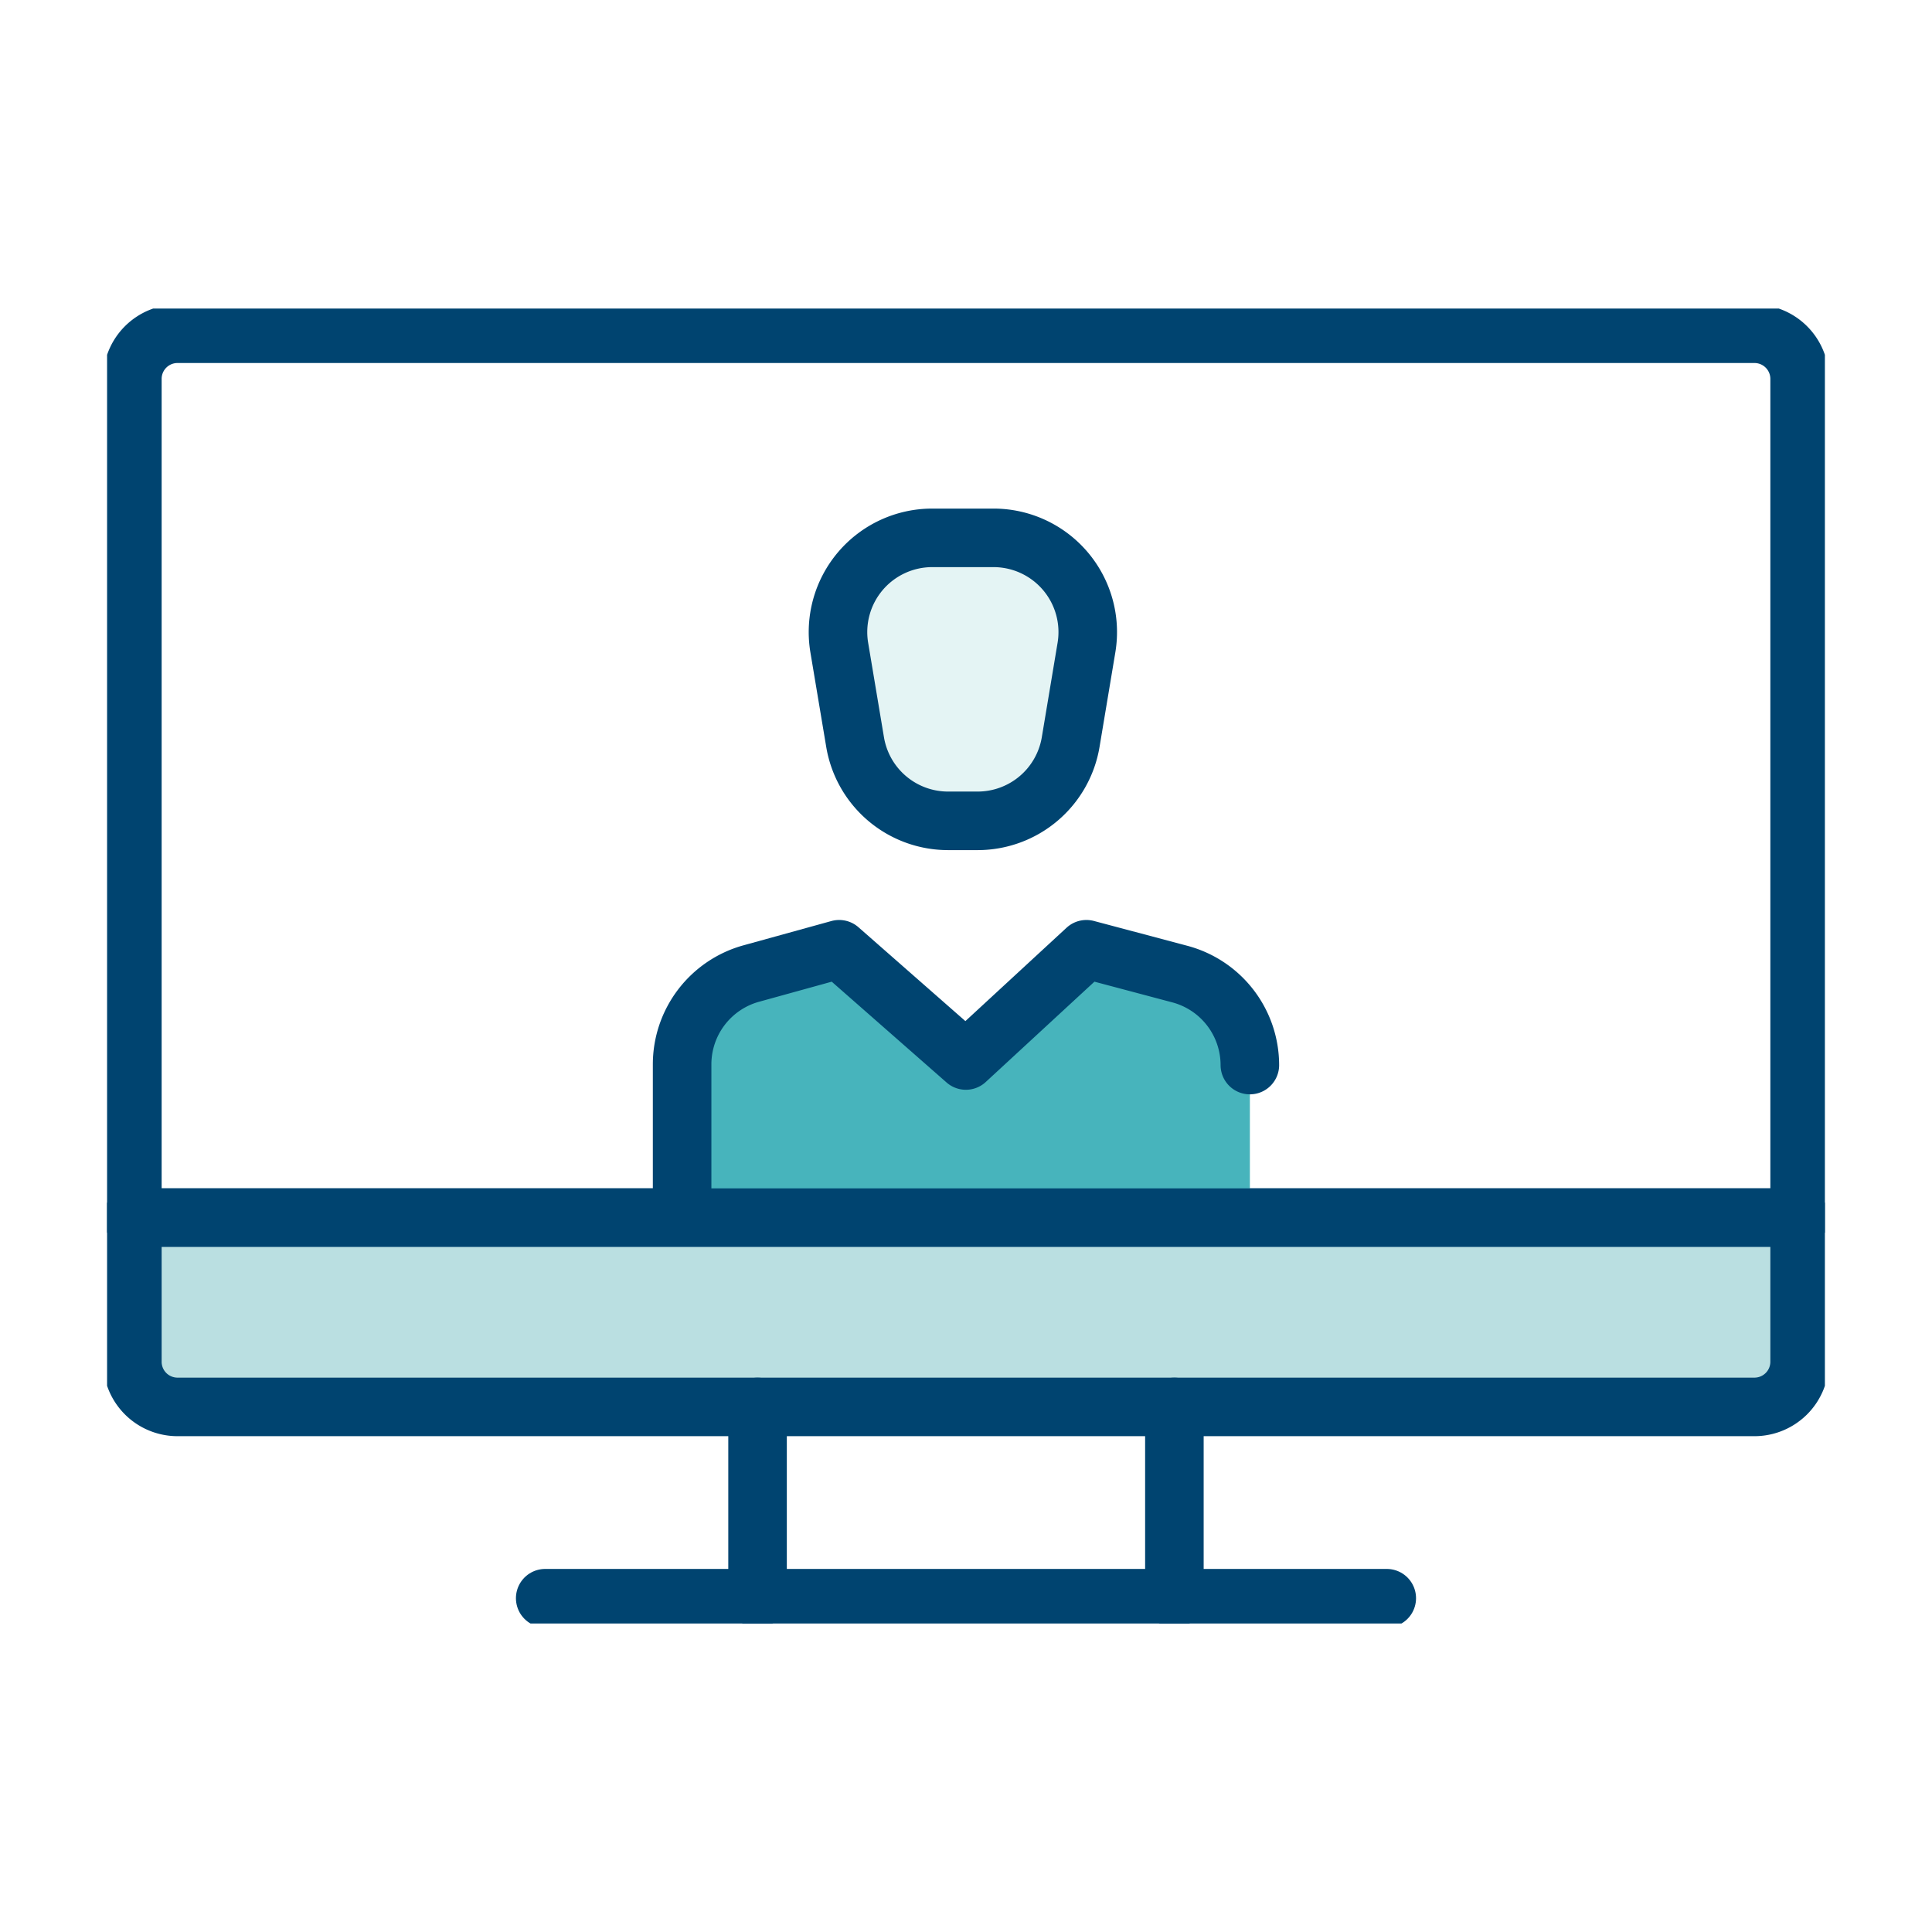 <svg xmlns="http://www.w3.org/2000/svg" width="66" height="66"><rect width="100%" height="100%" fill="#808080" stroke="none"/><defs><clipPath id="b"><rect data-name="Rectangle 13" width="58.683" height="44.921" fill="none"/></clipPath><clipPath id="a"><rect width="66" height="66"/></clipPath></defs><g data-name="How we help - guided courses" clip-path="url(#a)"><rect width="66" height="66" fill="#fff"/><g data-name="Group 88"><g data-name="Group 87" clip-path="url(#b)" transform="translate(3.658 10.54)"><path data-name="Path 37" d="M57.82 2.4A1.543 1.543 0 0056.275.861H2.408A1.542 1.542 0 00.864 2.4v28.657H57.82z" fill="none" stroke="#004470" stroke-linecap="round" stroke-linejoin="round" stroke-width="2"/><path data-name="Path 38" d="M.864 31.057v4.927a1.542 1.542 0 001.544 1.538h53.866a1.543 1.543 0 001.546-1.539v-4.926z" fill="#badfe1"/><line data-name="Line 56" x2="28.749" transform="translate(14.967 44.057)" fill="#fff"/><line data-name="Line 57" x2="28.749" transform="translate(14.967 44.057)" fill="#fff"/><line data-name="Line 58" x2="28.749" transform="translate(14.967 44.057)" fill="none" stroke="#004470" stroke-linecap="round" stroke-linejoin="round" stroke-width="2"/><line data-name="Line 59" y2="6.534" transform="translate(22.221 37.523)" fill="#fff"/><line data-name="Line 60" y2="6.534" transform="translate(22.221 37.523)" fill="#fff"/><line data-name="Line 61" y2="6.534" transform="translate(22.221 37.523)" fill="none" stroke="#004470" stroke-linecap="round" stroke-linejoin="round" stroke-width="2"/><line data-name="Line 62" y2="6.534" transform="translate(36.461 37.523)" fill="#fff"/><line data-name="Line 63" y2="6.534" transform="translate(36.461 37.523)" fill="#fff"/><line data-name="Line 64" y2="6.534" transform="translate(36.461 37.523)" fill="none" stroke="#004470" stroke-linecap="round" stroke-linejoin="round" stroke-width="2"/><path data-name="Path 40" d="M30.276 7.834h-2.082a3.219 3.219 0 00-3.182 3.743l.542 3.238a3.221 3.221 0 003.181 2.686h1a3.223 3.223 0 003.182-2.686l.541-3.238a3.219 3.219 0 00-3.182-3.743" fill="#fad378"/><path data-name="Path 41" d="M30.276 7.834h-2.082a3.219 3.219 0 00-3.182 3.743l.542 3.238a3.221 3.221 0 003.181 2.686h1a3.223 3.223 0 003.182-2.686l.541-3.238a3.219 3.219 0 00-3.182-3.743" fill="#e4f4f4"/><path data-name="Path 42" d="M30.276 7.834h-2.082a3.219 3.219 0 00-3.182 3.743l.542 3.238a3.221 3.221 0 003.181 2.686h1a3.223 3.223 0 003.182-2.686l.541-3.238a3.219 3.219 0 00-3.182-3.743z" fill="none" stroke="#004470" stroke-linecap="round" stroke-linejoin="round" stroke-width="2"/><path data-name="Path 43" d="M19.644 30.554s-.634-7.008 2.368-7.838 2.956-.255 2.956-.255l4.374 3.225 4.117-3.8s5.581.388 5.581 3.955v4.713z" fill="#47b4bc"/><path data-name="Path 44" d="M19.644 30.554v-4.737a3.219 3.219 0 012.365-3.1l3-.829 4.329 3.8 4.117-3.8 3.184.846a3.22 3.22 0 012.4 3.11 3.22 3.22 0 00-2.4-3.11l-3.184-.846-4.117 3.8-4.329-3.8-3 .829a3.219 3.219 0 00-2.365 3.1z" fill="#fff"/><path data-name="Path 45" d="M19.644 30.554v-4.737a3.219 3.219 0 012.365-3.1l3-.829 4.329 3.8 4.117-3.8 3.184.846a3.22 3.22 0 012.4 3.11h0a3.22 3.22 0 00-2.4-3.11l-3.184-.846-4.117 3.8-4.329-3.8-3 .829a3.219 3.219 0 00-2.365 3.1z" fill="none" stroke="#004470" stroke-linecap="round" stroke-linejoin="round" stroke-width="2"/><path data-name="Path 364" d="M.864 31.057v4.927a1.542 1.542 0 001.544 1.538h53.866a1.543 1.543 0 001.546-1.539v-4.926z" fill="none" stroke="#004470" stroke-linecap="round" stroke-linejoin="round" stroke-width="2"/></g></g></g></svg>